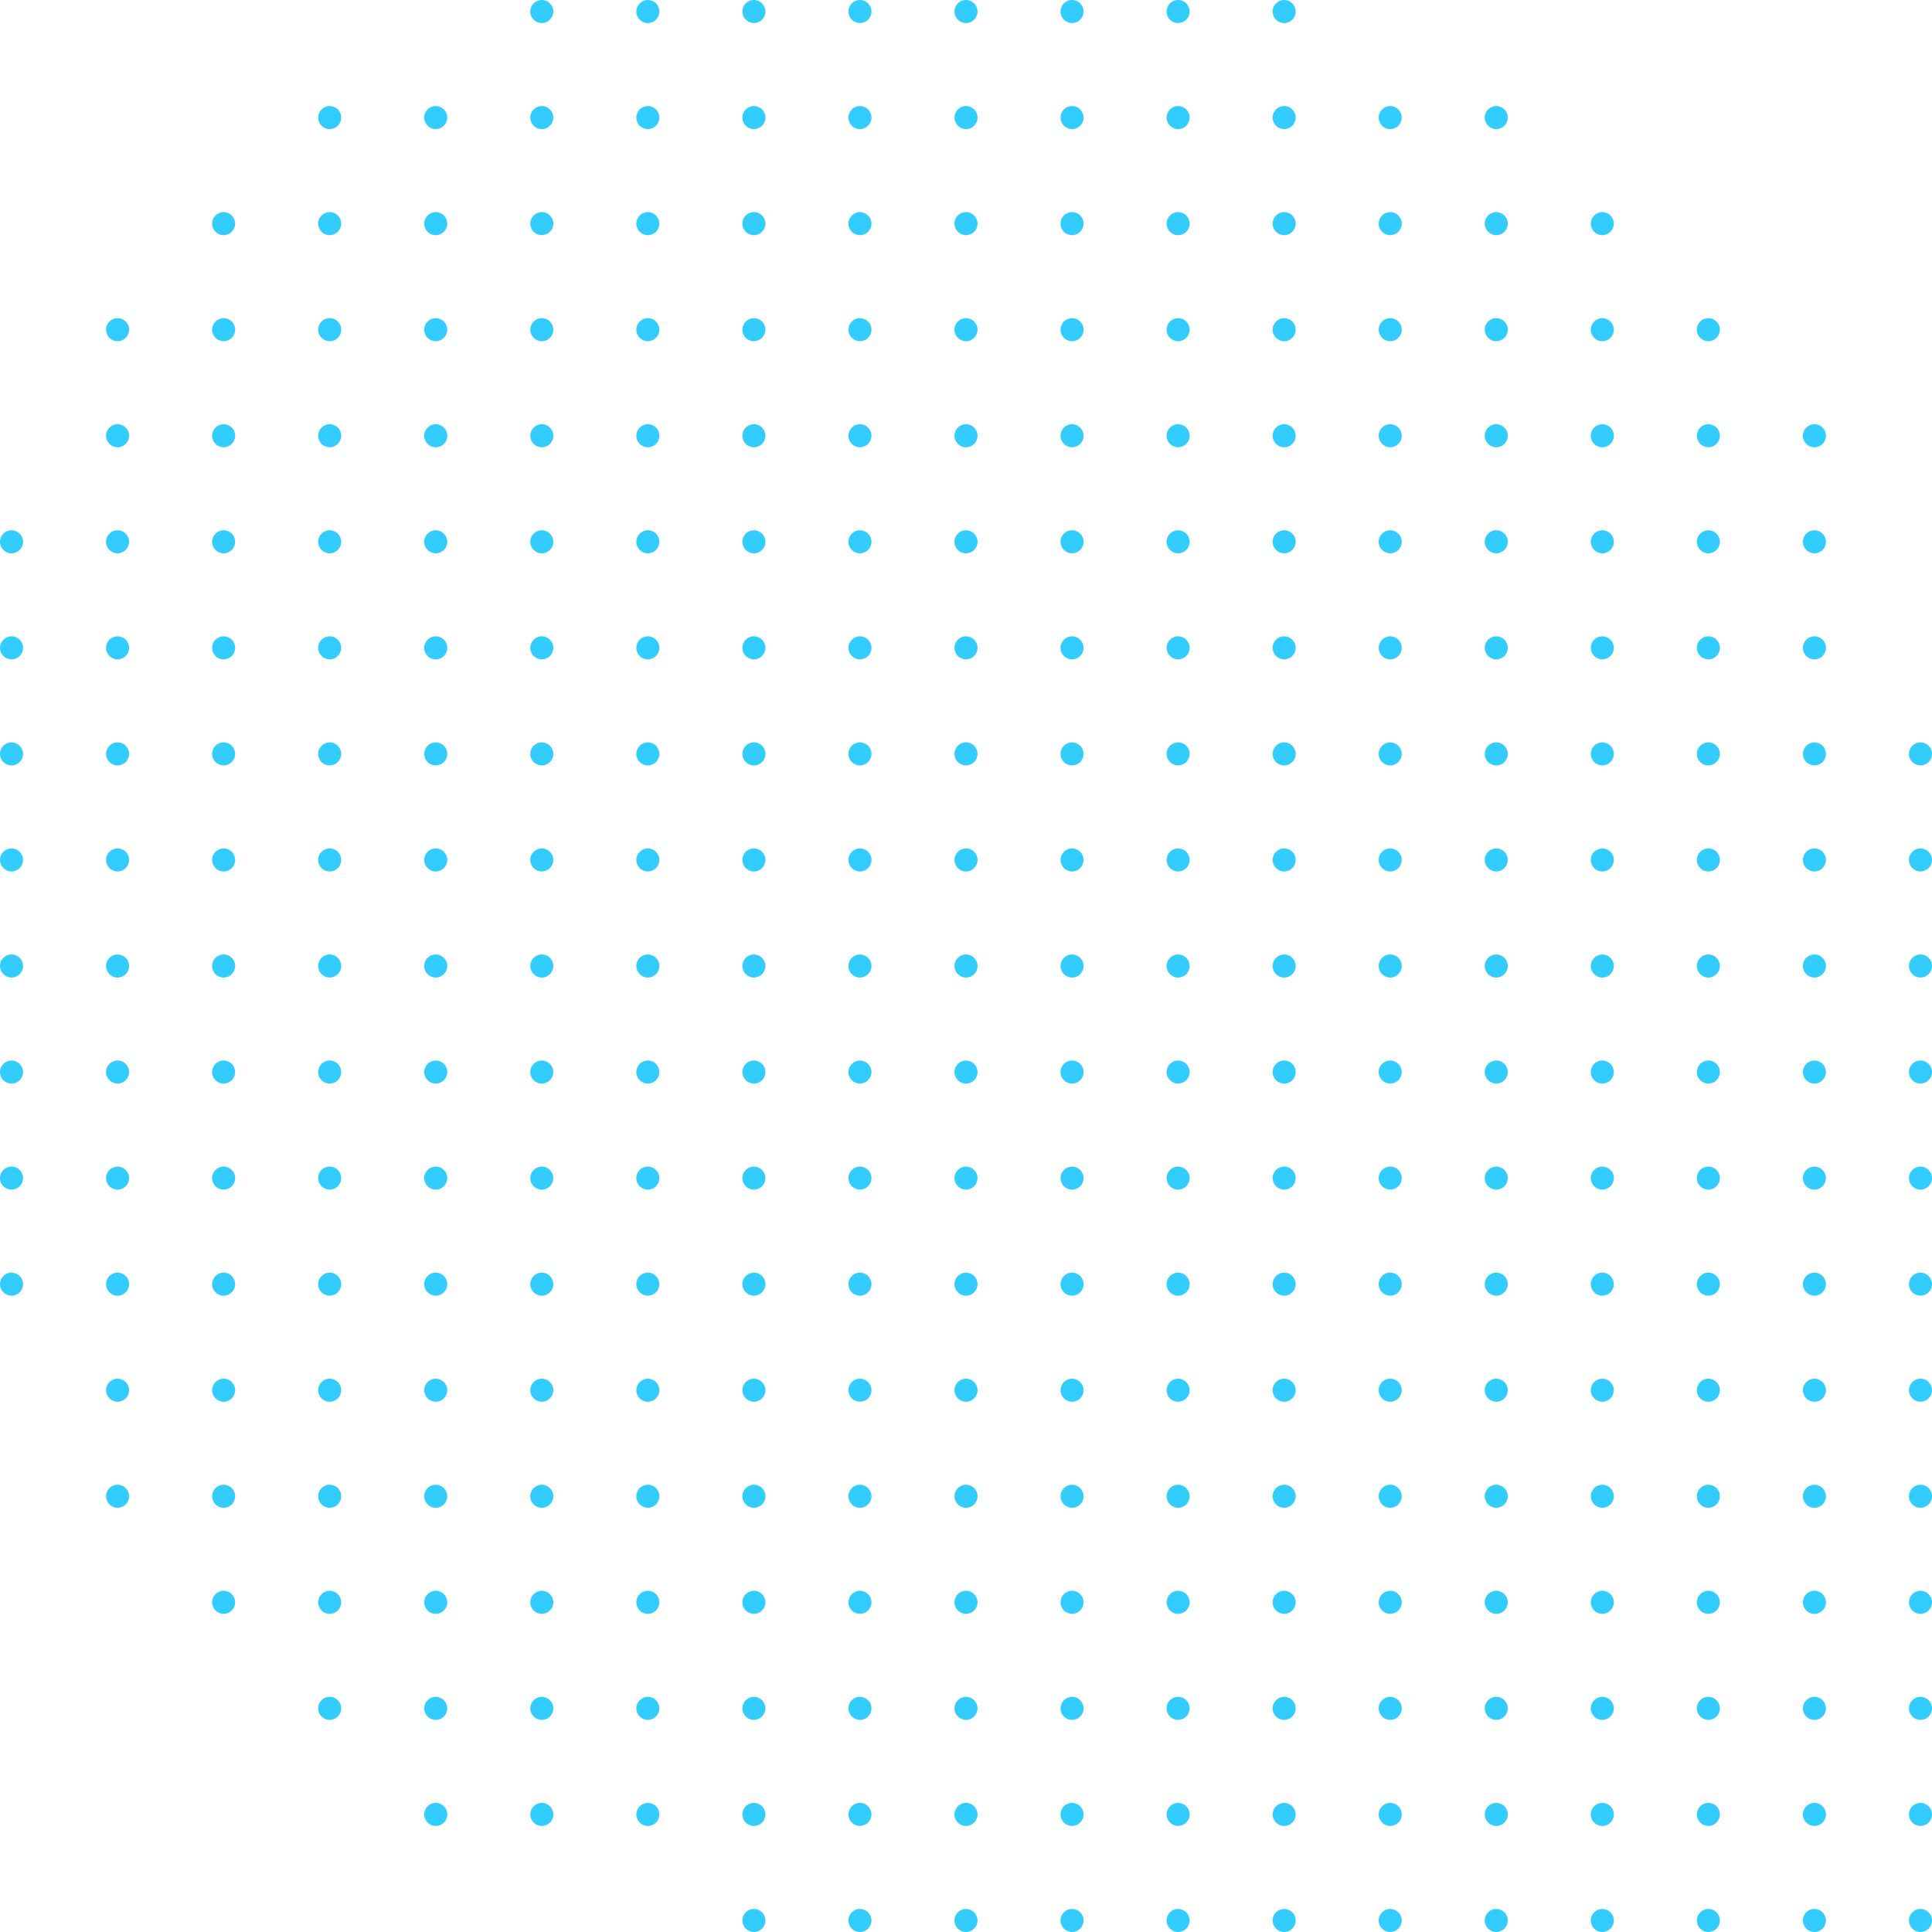 
<svg width='419' height='419' viewBox='0 0 419 419' fill='none' xmlns='http://www.w3.org/2000/svg'><circle cx='163.5' cy='416.5' r='2.5' fill='#33CCFF'/><circle cx='186.5' cy='416.5' r='2.5' fill='#33CCFF'/><circle cx='209.5' cy='416.5' r='2.5' fill='#33CCFF'/><circle cx='232.5' cy='416.5' r='2.5' fill='#33CCFF'/><circle cx='255.5' cy='416.5' r='2.5' fill='#33CCFF'/><circle cx='278.5' cy='416.5' r='2.5' fill='#33CCFF'/><circle cx='301.5' cy='416.5' r='2.5' fill='#33CCFF'/><circle cx='324.5' cy='416.5' r='2.5' fill='#33CCFF'/><circle cx='347.5' cy='416.5' r='2.5' fill='#33CCFF'/><circle cx='370.5' cy='416.5' r='2.5' fill='#33CCFF'/><circle cx='393.5' cy='416.5' r='2.5' fill='#33CCFF'/><circle cx='416.5' cy='416.5' r='2.5' fill='#33CCFF'/><circle cx='94.5' cy='393.5' r='2.5' fill='#33CCFF'/><circle cx='117.5' cy='393.5' r='2.5' fill='#33CCFF'/><circle cx='140.5' cy='393.5' r='2.5' fill='#33CCFF'/><circle cx='163.5' cy='393.5' r='2.5' fill='#33CCFF'/><circle cx='186.5' cy='393.5' r='2.5' fill='#33CCFF'/><circle cx='209.5' cy='393.5' r='2.5' fill='#33CCFF'/><circle cx='232.5' cy='393.5' r='2.5' fill='#33CCFF'/><circle cx='255.5' cy='393.5' r='2.5' fill='#33CCFF'/><circle cx='278.5' cy='393.5' r='2.5' fill='#33CCFF'/><circle cx='301.5' cy='393.5' r='2.5' fill='#33CCFF'/><circle cx='324.5' cy='393.5' r='2.5' fill='#33CCFF'/><circle cx='347.5' cy='393.5' r='2.5' fill='#33CCFF'/><circle cx='370.5' cy='393.5' r='2.5' fill='#33CCFF'/><circle cx='393.5' cy='393.5' r='2.5' fill='#33CCFF'/><circle cx='416.5' cy='393.5' r='2.5' fill='#33CCFF'/><circle cx='71.5' cy='370.5' r='2.5' fill='#33CCFF'/><circle cx='94.5' cy='370.5' r='2.5' fill='#33CCFF'/><circle cx='117.5' cy='370.5' r='2.5' fill='#33CCFF'/><circle cx='140.5' cy='370.5' r='2.5' fill='#33CCFF'/><circle cx='163.5' cy='370.5' r='2.5' fill='#33CCFF'/><circle cx='186.5' cy='370.5' r='2.5' fill='#33CCFF'/><circle cx='209.5' cy='370.5' r='2.5' fill='#33CCFF'/><circle cx='232.5' cy='370.5' r='2.5' fill='#33CCFF'/><circle cx='255.5' cy='370.5' r='2.5' fill='#33CCFF'/><circle cx='278.5' cy='370.5' r='2.5' fill='#33CCFF'/><circle cx='301.5' cy='370.5' r='2.5' fill='#33CCFF'/><circle cx='324.5' cy='370.5' r='2.5' fill='#33CCFF'/><circle cx='347.5' cy='370.5' r='2.5' fill='#33CCFF'/><circle cx='370.5' cy='370.5' r='2.5' fill='#33CCFF'/><circle cx='393.5' cy='370.5' r='2.5' fill='#33CCFF'/><circle cx='416.5' cy='370.5' r='2.5' fill='#33CCFF'/><circle cx='71.5' cy='347.5' r='2.5' fill='#33CCFF'/><circle cx='94.5' cy='347.5' r='2.5' fill='#33CCFF'/><circle cx='117.5' cy='347.5' r='2.5' fill='#33CCFF'/><circle cx='140.5' cy='347.5' r='2.5' fill='#33CCFF'/><circle cx='48.5' cy='347.5' r='2.5' fill='#33CCFF'/><circle cx='163.5' cy='347.5' r='2.5' fill='#33CCFF'/><circle cx='186.5' cy='347.5' r='2.5' fill='#33CCFF'/><circle cx='209.5' cy='347.5' r='2.5' fill='#33CCFF'/><circle cx='232.5' cy='347.5' r='2.5' fill='#33CCFF'/><circle cx='255.5' cy='347.5' r='2.5' fill='#33CCFF'/><circle cx='278.5' cy='347.5' r='2.5' fill='#33CCFF'/><circle cx='301.5' cy='347.5' r='2.5' fill='#33CCFF'/><circle cx='324.5' cy='347.5' r='2.5' fill='#33CCFF'/><circle cx='347.5' cy='347.5' r='2.5' fill='#33CCFF'/><circle cx='370.5' cy='347.5' r='2.5' fill='#33CCFF'/><circle cx='393.5' cy='347.5' r='2.5' fill='#33CCFF'/><circle cx='416.5' cy='347.5' r='2.5' fill='#33CCFF'/><circle cx='71.5' cy='324.5' r='2.5' fill='#33CCFF'/><circle cx='94.5' cy='324.5' r='2.5' fill='#33CCFF'/><circle cx='117.5' cy='324.5' r='2.5' fill='#33CCFF'/><circle cx='25.5' cy='324.5' r='2.5' fill='#33CCFF'/><circle cx='140.5' cy='324.5' r='2.5' fill='#33CCFF'/><circle cx='48.5' cy='324.5' r='2.5' fill='#33CCFF'/><circle cx='163.5' cy='324.5' r='2.5' fill='#33CCFF'/><circle cx='186.5' cy='324.5' r='2.5' fill='#33CCFF'/><circle cx='209.5' cy='324.5' r='2.5' fill='#33CCFF'/><circle cx='232.5' cy='324.5' r='2.5' fill='#33CCFF'/><circle cx='255.5' cy='324.5' r='2.5' fill='#33CCFF'/><circle cx='278.5' cy='324.5' r='2.5' fill='#33CCFF'/><circle cx='301.5' cy='324.5' r='2.5' fill='#33CCFF'/><circle cx='324.5' cy='324.5' r='2.5' fill='#33CCFF'/><circle cx='347.5' cy='324.5' r='2.5' fill='#33CCFF'/><circle cx='370.5' cy='324.5' r='2.5' fill='#33CCFF'/><circle cx='393.5' cy='324.5' r='2.5' fill='#33CCFF'/><circle cx='416.5' cy='324.5' r='2.5' fill='#33CCFF'/><circle cx='71.5' cy='301.5' r='2.5' fill='#33CCFF'/><circle cx='94.5' cy='301.5' r='2.5' fill='#33CCFF'/><circle cx='117.5' cy='301.5' r='2.5' fill='#33CCFF'/><circle cx='25.5' cy='301.5' r='2.5' fill='#33CCFF'/><circle cx='140.5' cy='301.5' r='2.5' fill='#33CCFF'/><circle cx='48.5' cy='301.5' r='2.5' fill='#33CCFF'/><circle cx='163.5' cy='301.5' r='2.5' fill='#33CCFF'/><circle cx='186.5' cy='301.5' r='2.5' fill='#33CCFF'/><circle cx='209.5' cy='301.5' r='2.5' fill='#33CCFF'/><circle cx='232.5' cy='301.5' r='2.5' fill='#33CCFF'/><circle cx='255.5' cy='301.5' r='2.5' fill='#33CCFF'/><circle cx='278.5' cy='301.5' r='2.5' fill='#33CCFF'/><circle cx='301.5' cy='301.5' r='2.5' fill='#33CCFF'/><circle cx='324.5' cy='301.5' r='2.5' fill='#33CCFF'/><circle cx='347.5' cy='301.5' r='2.5' fill='#33CCFF'/><circle cx='370.5' cy='301.5' r='2.5' fill='#33CCFF'/><circle cx='393.5' cy='301.5' r='2.5' fill='#33CCFF'/><circle cx='416.5' cy='301.5' r='2.5' fill='#33CCFF'/><circle cx='71.5' cy='278.5' r='2.5' fill='#33CCFF'/><circle cx='94.5' cy='278.5' r='2.5' fill='#33CCFF'/><circle cx='2.5' cy='278.5' r='2.5' fill='#33CCFF'/><circle cx='117.5' cy='278.5' r='2.5' fill='#33CCFF'/><circle cx='25.5' cy='278.5' r='2.5' fill='#33CCFF'/><circle cx='140.5' cy='278.5' r='2.5' fill='#33CCFF'/><circle cx='48.5' cy='278.5' r='2.5' fill='#33CCFF'/><circle cx='163.5' cy='278.5' r='2.5' fill='#33CCFF'/><circle cx='186.5' cy='278.5' r='2.5' fill='#33CCFF'/><circle cx='209.5' cy='278.5' r='2.5' fill='#33CCFF'/><circle cx='232.5' cy='278.5' r='2.5' fill='#33CCFF'/><circle cx='255.5' cy='278.5' r='2.5' fill='#33CCFF'/><circle cx='278.5' cy='278.5' r='2.5' fill='#33CCFF'/><circle cx='301.5' cy='278.5' r='2.5' fill='#33CCFF'/><circle cx='324.5' cy='278.5' r='2.5' fill='#33CCFF'/><circle cx='347.5' cy='278.5' r='2.5' fill='#33CCFF'/><circle cx='370.5' cy='278.5' r='2.5' fill='#33CCFF'/><circle cx='393.5' cy='278.5' r='2.5' fill='#33CCFF'/><circle cx='416.5' cy='278.5' r='2.5' fill='#33CCFF'/><circle cx='71.5' cy='255.5' r='2.5' fill='#33CCFF'/><circle cx='94.5' cy='255.5' r='2.5' fill='#33CCFF'/><circle cx='2.5' cy='255.5' r='2.5' fill='#33CCFF'/><circle cx='117.5' cy='255.5' r='2.5' fill='#33CCFF'/><circle cx='25.5' cy='255.5' r='2.5' fill='#33CCFF'/><circle cx='140.5' cy='255.5' r='2.5' fill='#33CCFF'/><circle cx='48.5' cy='255.5' r='2.5' fill='#33CCFF'/><circle cx='163.5' cy='255.5' r='2.5' fill='#33CCFF'/><circle cx='186.5' cy='255.5' r='2.5' fill='#33CCFF'/><circle cx='209.5' cy='255.5' r='2.5' fill='#33CCFF'/><circle cx='232.5' cy='255.5' r='2.5' fill='#33CCFF'/><circle cx='255.5' cy='255.5' r='2.5' fill='#33CCFF'/><circle cx='278.5' cy='255.5' r='2.5' fill='#33CCFF'/><circle cx='301.5' cy='255.5' r='2.5' fill='#33CCFF'/><circle cx='324.5' cy='255.5' r='2.5' fill='#33CCFF'/><circle cx='347.5' cy='255.5' r='2.5' fill='#33CCFF'/><circle cx='370.5' cy='255.5' r='2.5' fill='#33CCFF'/><circle cx='393.5' cy='255.5' r='2.5' fill='#33CCFF'/><circle cx='416.5' cy='255.5' r='2.5' fill='#33CCFF'/><circle cx='71.5' cy='232.5' r='2.5' fill='#33CCFF'/><circle cx='94.5' cy='232.5' r='2.5' fill='#33CCFF'/><circle cx='2.5' cy='232.5' r='2.5' fill='#33CCFF'/><circle cx='117.5' cy='232.5' r='2.5' fill='#33CCFF'/><circle cx='25.5' cy='232.5' r='2.5' fill='#33CCFF'/><circle cx='140.5' cy='232.5' r='2.5' fill='#33CCFF'/><circle cx='48.5' cy='232.5' r='2.5' fill='#33CCFF'/><circle cx='163.5' cy='232.5' r='2.5' fill='#33CCFF'/><circle cx='186.5' cy='232.5' r='2.5' fill='#33CCFF'/><circle cx='209.5' cy='232.5' r='2.5' fill='#33CCFF'/><circle cx='232.5' cy='232.5' r='2.5' fill='#33CCFF'/><circle cx='255.5' cy='232.5' r='2.5' fill='#33CCFF'/><circle cx='278.5' cy='232.5' r='2.5' fill='#33CCFF'/><circle cx='301.5' cy='232.5' r='2.5' fill='#33CCFF'/><circle cx='324.5' cy='232.5' r='2.5' fill='#33CCFF'/><circle cx='347.5' cy='232.5' r='2.5' fill='#33CCFF'/><circle cx='370.5' cy='232.5' r='2.5' fill='#33CCFF'/><circle cx='393.5' cy='232.5' r='2.5' fill='#33CCFF'/><circle cx='416.5' cy='232.5' r='2.5' fill='#33CCFF'/><circle cx='71.5' cy='209.5' r='2.5' fill='#33CCFF'/><circle cx='94.5' cy='209.5' r='2.5' fill='#33CCFF'/><circle cx='2.5' cy='209.5' r='2.5' fill='#33CCFF'/><circle cx='117.5' cy='209.5' r='2.5' fill='#33CCFF'/><circle cx='25.5' cy='209.5' r='2.5' fill='#33CCFF'/><circle cx='140.5' cy='209.5' r='2.5' fill='#33CCFF'/><circle cx='48.5' cy='209.5' r='2.5' fill='#33CCFF'/><circle cx='163.5' cy='209.5' r='2.5' fill='#33CCFF'/><circle cx='186.5' cy='209.5' r='2.5' fill='#33CCFF'/><circle cx='209.5' cy='209.5' r='2.5' fill='#33CCFF'/><circle cx='232.5' cy='209.5' r='2.5' fill='#33CCFF'/><circle cx='255.5' cy='209.5' r='2.5' fill='#33CCFF'/><circle cx='278.5' cy='209.5' r='2.5' fill='#33CCFF'/><circle cx='301.5' cy='209.5' r='2.5' fill='#33CCFF'/><circle cx='324.5' cy='209.5' r='2.5' fill='#33CCFF'/><circle cx='347.5' cy='209.5' r='2.5' fill='#33CCFF'/><circle cx='370.5' cy='209.5' r='2.5' fill='#33CCFF'/><circle cx='393.5' cy='209.5' r='2.5' fill='#33CCFF'/><circle cx='416.5' cy='209.5' r='2.5' fill='#33CCFF'/><circle cx='71.5' cy='186.5' r='2.5' fill='#33CCFF'/><circle cx='94.5' cy='186.5' r='2.5' fill='#33CCFF'/><circle cx='2.5' cy='186.5' r='2.5' fill='#33CCFF'/><circle cx='117.5' cy='186.5' r='2.5' fill='#33CCFF'/><circle cx='25.5' cy='186.5' r='2.5' fill='#33CCFF'/><circle cx='140.5' cy='186.5' r='2.5' fill='#33CCFF'/><circle cx='48.5' cy='186.5' r='2.5' fill='#33CCFF'/><circle cx='163.5' cy='186.5' r='2.5' fill='#33CCFF'/><circle cx='186.5' cy='186.5' r='2.5' fill='#33CCFF'/><circle cx='209.5' cy='186.5' r='2.5' fill='#33CCFF'/><circle cx='232.5' cy='186.5' r='2.5' fill='#33CCFF'/><circle cx='255.5' cy='186.5' r='2.5' fill='#33CCFF'/><circle cx='278.5' cy='186.5' r='2.5' fill='#33CCFF'/><circle cx='301.5' cy='186.5' r='2.5' fill='#33CCFF'/><circle cx='324.5' cy='186.5' r='2.5' fill='#33CCFF'/><circle cx='347.5' cy='186.5' r='2.5' fill='#33CCFF'/><circle cx='370.5' cy='186.5' r='2.5' fill='#33CCFF'/><circle cx='393.5' cy='186.5' r='2.5' fill='#33CCFF'/><circle cx='416.5' cy='186.5' r='2.5' fill='#33CCFF'/><circle cx='71.5' cy='163.5' r='2.5' fill='#33CCFF'/><circle cx='94.5' cy='163.5' r='2.5' fill='#33CCFF'/><circle cx='2.5' cy='163.5' r='2.5' fill='#33CCFF'/><circle cx='117.5' cy='163.5' r='2.5' fill='#33CCFF'/><circle cx='25.5' cy='163.5' r='2.5' fill='#33CCFF'/><circle cx='140.5' cy='163.5' r='2.5' fill='#33CCFF'/><circle cx='48.5' cy='163.5' r='2.5' fill='#33CCFF'/><circle cx='163.5' cy='163.5' r='2.5' fill='#33CCFF'/><circle cx='186.5' cy='163.5' r='2.5' fill='#33CCFF'/><circle cx='209.5' cy='163.5' r='2.5' fill='#33CCFF'/><circle cx='232.5' cy='163.5' r='2.5' fill='#33CCFF'/><circle cx='255.5' cy='163.5' r='2.5' fill='#33CCFF'/><circle cx='278.5' cy='163.5' r='2.5' fill='#33CCFF'/><circle cx='301.5' cy='163.5' r='2.5' fill='#33CCFF'/><circle cx='324.5' cy='163.5' r='2.5' fill='#33CCFF'/><circle cx='347.5' cy='163.5' r='2.5' fill='#33CCFF'/><circle cx='370.5' cy='163.5' r='2.5' fill='#33CCFF'/><circle cx='393.5' cy='163.5' r='2.5' fill='#33CCFF'/><circle cx='416.5' cy='163.5' r='2.5' fill='#33CCFF'/><circle cx='71.5' cy='140.5' r='2.5' fill='#33CCFF'/><circle cx='94.5' cy='140.5' r='2.5' fill='#33CCFF'/><circle cx='2.5' cy='140.5' r='2.5' fill='#33CCFF'/><circle cx='117.5' cy='140.5' r='2.5' fill='#33CCFF'/><circle cx='25.5' cy='140.5' r='2.5' fill='#33CCFF'/><circle cx='140.5' cy='140.5' r='2.5' fill='#33CCFF'/><circle cx='48.5' cy='140.5' r='2.5' fill='#33CCFF'/><circle cx='163.5' cy='140.5' r='2.5' fill='#33CCFF'/><circle cx='186.5' cy='140.5' r='2.5' fill='#33CCFF'/><circle cx='209.5' cy='140.5' r='2.5' fill='#33CCFF'/><circle cx='232.5' cy='140.5' r='2.5' fill='#33CCFF'/><circle cx='255.5' cy='140.5' r='2.5' fill='#33CCFF'/><circle cx='278.5' cy='140.5' r='2.5' fill='#33CCFF'/><circle cx='301.5' cy='140.5' r='2.5' fill='#33CCFF'/><circle cx='324.5' cy='140.5' r='2.5' fill='#33CCFF'/><circle cx='347.5' cy='140.5' r='2.5' fill='#33CCFF'/><circle cx='370.5' cy='140.5' r='2.5' fill='#33CCFF'/><circle cx='393.5' cy='140.5' r='2.5' fill='#33CCFF'/><circle cx='71.5' cy='48.5' r='2.5' fill='#33CCFF'/><circle cx='94.5' cy='48.5' r='2.5' fill='#33CCFF'/><circle cx='117.5' cy='48.5' r='2.5' fill='#33CCFF'/><circle cx='140.5' cy='48.5' r='2.5' fill='#33CCFF'/><circle cx='48.5' cy='48.5' r='2.5' fill='#33CCFF'/><circle cx='163.5' cy='48.5' r='2.5' fill='#33CCFF'/><circle cx='186.5' cy='48.5' r='2.5' fill='#33CCFF'/><circle cx='209.5' cy='48.5' r='2.5' fill='#33CCFF'/><circle cx='232.5' cy='48.5' r='2.5' fill='#33CCFF'/><circle cx='255.5' cy='48.5' r='2.5' fill='#33CCFF'/><circle cx='278.5' cy='48.5' r='2.5' fill='#33CCFF'/><circle cx='301.5' cy='48.5' r='2.5' fill='#33CCFF'/><circle cx='324.5' cy='48.5' r='2.5' fill='#33CCFF'/><circle cx='347.5' cy='48.5' r='2.5' fill='#33CCFF'/><circle cx='71.5' cy='117.5' r='2.5' fill='#33CCFF'/><circle cx='94.5' cy='117.5' r='2.5' fill='#33CCFF'/><circle cx='2.5' cy='117.5' r='2.5' fill='#33CCFF'/><circle cx='117.5' cy='117.5' r='2.5' fill='#33CCFF'/><circle cx='25.5' cy='117.5' r='2.5' fill='#33CCFF'/><circle cx='140.5' cy='117.5' r='2.5' fill='#33CCFF'/><circle cx='48.5' cy='117.5' r='2.5' fill='#33CCFF'/><circle cx='163.5' cy='117.5' r='2.5' fill='#33CCFF'/><circle cx='186.5' cy='117.5' r='2.5' fill='#33CCFF'/><circle cx='209.5' cy='117.5' r='2.5' fill='#33CCFF'/><circle cx='232.5' cy='117.5' r='2.5' fill='#33CCFF'/><circle cx='255.5' cy='117.5' r='2.5' fill='#33CCFF'/><circle cx='278.5' cy='117.5' r='2.5' fill='#33CCFF'/><circle cx='301.5' cy='117.5' r='2.5' fill='#33CCFF'/><circle cx='324.5' cy='117.5' r='2.5' fill='#33CCFF'/><circle cx='347.5' cy='117.5' r='2.5' fill='#33CCFF'/><circle cx='370.5' cy='117.5' r='2.5' fill='#33CCFF'/><circle cx='393.5' cy='117.5' r='2.5' fill='#33CCFF'/><circle cx='71.5' cy='25.5' r='2.5' fill='#33CCFF'/><circle cx='94.5' cy='25.5' r='2.5' fill='#33CCFF'/><circle cx='117.5' cy='25.5' r='2.5' fill='#33CCFF'/><circle cx='140.5' cy='25.5' r='2.5' fill='#33CCFF'/><circle cx='163.5' cy='25.5' r='2.5' fill='#33CCFF'/><circle cx='186.5' cy='25.5' r='2.5' fill='#33CCFF'/><circle cx='209.5' cy='25.5' r='2.5' fill='#33CCFF'/><circle cx='232.5' cy='25.5' r='2.5' fill='#33CCFF'/><circle cx='255.5' cy='25.5' r='2.5' fill='#33CCFF'/><circle cx='278.5' cy='25.5' r='2.5' fill='#33CCFF'/><circle cx='301.5' cy='25.5' r='2.5' fill='#33CCFF'/><circle cx='324.5' cy='25.5' r='2.5' fill='#33CCFF'/><circle cx='71.5' cy='94.5' r='2.5' fill='#33CCFF'/><circle cx='94.5' cy='94.5' r='2.5' fill='#33CCFF'/><circle cx='117.5' cy='94.5' r='2.5' fill='#33CCFF'/><circle cx='25.5' cy='94.5' r='2.5' fill='#33CCFF'/><circle cx='140.5' cy='94.5' r='2.5' fill='#33CCFF'/><circle cx='48.5' cy='94.5' r='2.5' fill='#33CCFF'/><circle cx='163.5' cy='94.5' r='2.5' fill='#33CCFF'/><circle cx='186.5' cy='94.5' r='2.5' fill='#33CCFF'/><circle cx='209.5' cy='94.5' r='2.5' fill='#33CCFF'/><circle cx='232.5' cy='94.5' r='2.5' fill='#33CCFF'/><circle cx='255.5' cy='94.5' r='2.5' fill='#33CCFF'/><circle cx='278.5' cy='94.5' r='2.5' fill='#33CCFF'/><circle cx='301.5' cy='94.5' r='2.5' fill='#33CCFF'/><circle cx='324.5' cy='94.5' r='2.5' fill='#33CCFF'/><circle cx='347.5' cy='94.5' r='2.5' fill='#33CCFF'/><circle cx='370.5' cy='94.5' r='2.5' fill='#33CCFF'/><circle cx='393.5' cy='94.5' r='2.5' fill='#33CCFF'/><circle cx='117.5' cy='2.5' r='2.5' fill='#33CCFF'/><circle cx='140.5' cy='2.5' r='2.5' fill='#33CCFF'/><circle cx='163.5' cy='2.5' r='2.5' fill='#33CCFF'/><circle cx='186.5' cy='2.5' r='2.5' fill='#33CCFF'/><circle cx='209.5' cy='2.5' r='2.5' fill='#33CCFF'/><circle cx='232.5' cy='2.5' r='2.5' fill='#33CCFF'/><circle cx='255.5' cy='2.5' r='2.5' fill='#33CCFF'/><circle cx='278.5' cy='2.5' r='2.5' fill='#33CCFF'/><circle cx='71.5' cy='71.5' r='2.5' fill='#33CCFF'/><circle cx='94.5' cy='71.5' r='2.5' fill='#33CCFF'/><circle cx='117.5' cy='71.5' r='2.5' fill='#33CCFF'/><circle cx='25.5' cy='71.5' r='2.5' fill='#33CCFF'/><circle cx='140.5' cy='71.5' r='2.5' fill='#33CCFF'/><circle cx='48.5' cy='71.5' r='2.5' fill='#33CCFF'/><circle cx='163.5' cy='71.5' r='2.5' fill='#33CCFF'/><circle cx='186.5' cy='71.5' r='2.5' fill='#33CCFF'/><circle cx='209.5' cy='71.5' r='2.5' fill='#33CCFF'/><circle cx='232.5' cy='71.5' r='2.5' fill='#33CCFF'/><circle cx='255.5' cy='71.5' r='2.5' fill='#33CCFF'/><circle cx='278.5' cy='71.5' r='2.5' fill='#33CCFF'/><circle cx='301.5' cy='71.5' r='2.5' fill='#33CCFF'/><circle cx='324.5' cy='71.5' r='2.5' fill='#33CCFF'/><circle cx='347.5' cy='71.5' r='2.5' fill='#33CCFF'/><circle cx='370.5' cy='71.5' r='2.5' fill='#33CCFF'/></svg>
